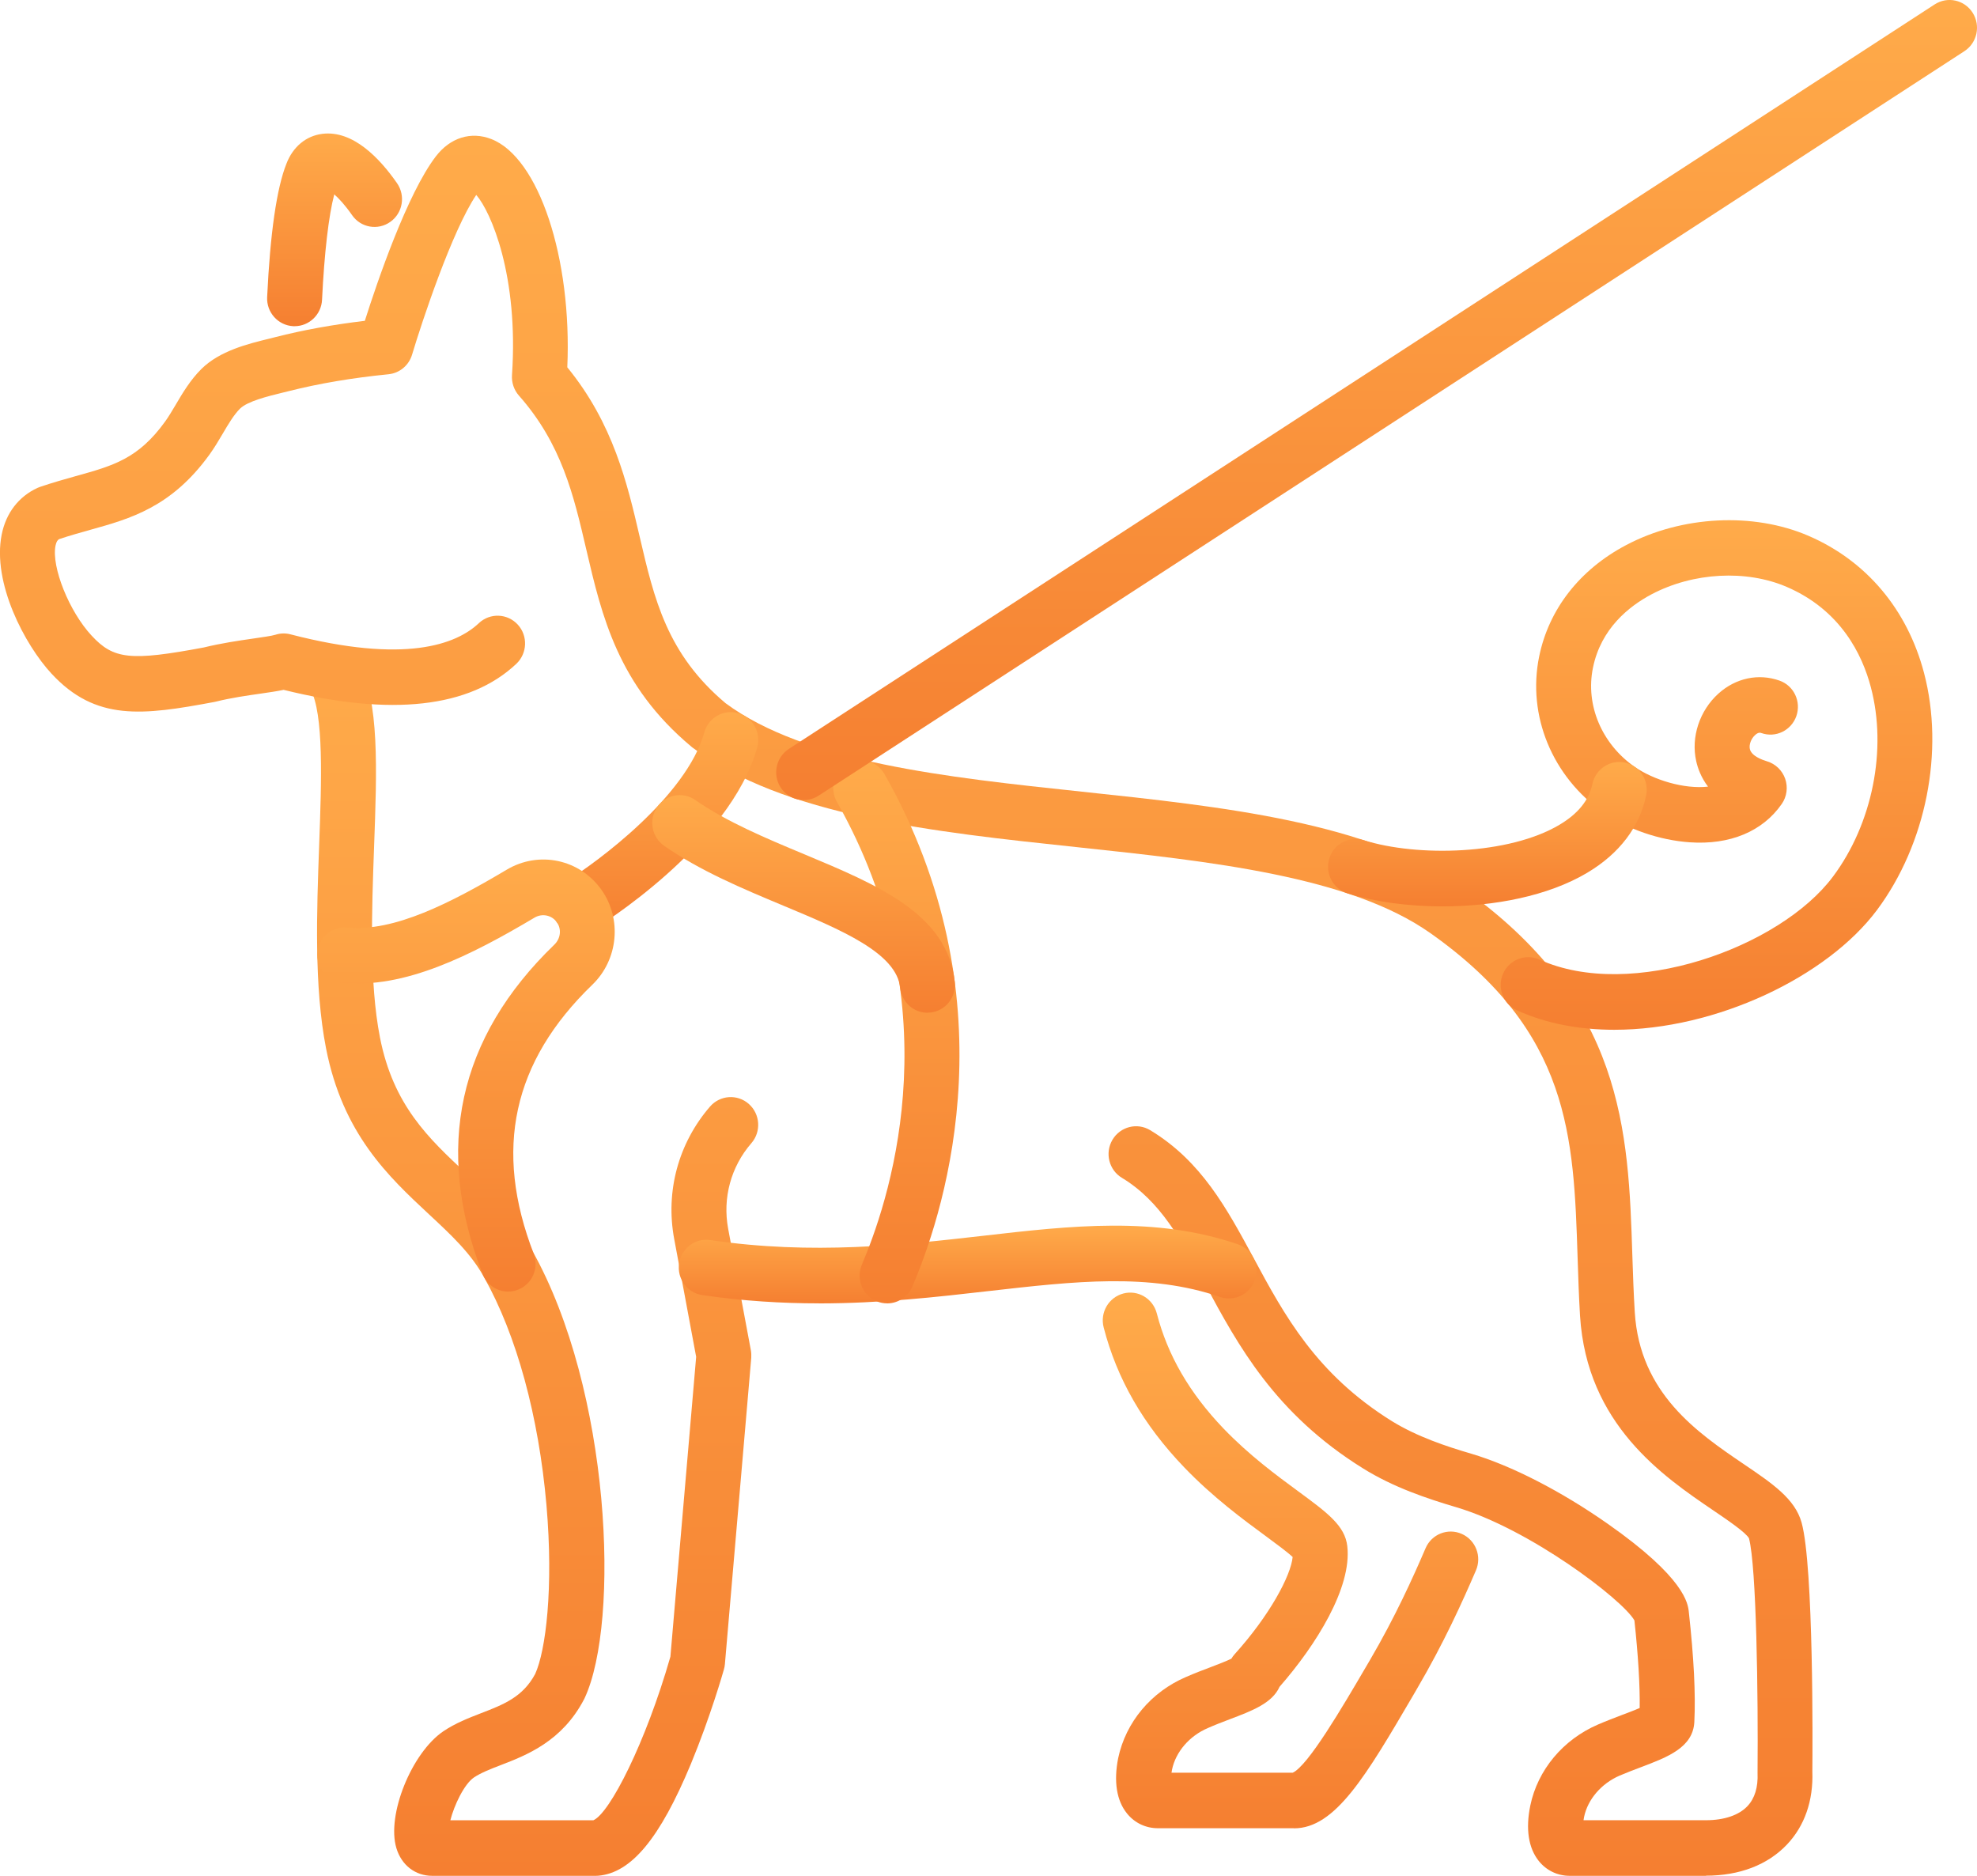 <svg width="39" height="37" viewBox="0 0 39 37" fill="none" xmlns="http://www.w3.org/2000/svg">
<g clip-path="url(#clip0_478_3983)">
<path d="M5.812 6.434C5.803 6.434 5.795 6.434 5.786 6.434C5.487 6.419 5.255 6.163 5.27 5.86C5.33 4.601 5.457 3.716 5.65 3.23C5.777 2.897 6.036 2.68 6.358 2.64C6.966 2.564 7.495 3.128 7.832 3.613C8.004 3.861 7.945 4.203 7.7 4.376C7.454 4.551 7.116 4.491 6.945 4.243C6.806 4.043 6.685 3.914 6.594 3.834C6.483 4.255 6.398 4.989 6.353 5.911C6.34 6.204 6.1 6.434 5.812 6.434Z" fill="url(#paint0_linear_478_3983)"/>
<path d="M11.756 37H8.529C8.192 37 7.92 36.79 7.819 36.452C7.624 35.802 8.118 34.575 8.745 34.149C8.983 33.988 9.242 33.888 9.492 33.791C9.933 33.621 10.314 33.474 10.558 33.017C10.766 32.559 10.922 31.328 10.78 29.688C10.627 27.932 10.191 26.337 9.552 25.199C9.294 24.724 8.891 24.35 8.463 23.952C7.666 23.209 6.761 22.367 6.431 20.674C6.194 19.458 6.248 17.979 6.296 16.673C6.342 15.402 6.391 14.087 6.123 13.59C5.98 13.324 6.076 12.991 6.34 12.847C6.603 12.701 6.932 12.8 7.075 13.066C7.486 13.828 7.436 15.166 7.379 16.714C7.334 17.96 7.282 19.371 7.495 20.461C7.757 21.803 8.457 22.455 9.198 23.146C9.67 23.585 10.159 24.041 10.498 24.665C12.05 27.429 12.235 31.988 11.533 33.495C11.53 33.502 11.526 33.51 11.522 33.517C11.088 34.349 10.388 34.619 9.878 34.816C9.675 34.894 9.484 34.969 9.349 35.06C9.156 35.191 8.958 35.611 8.884 35.904H11.705C12.03 35.763 12.738 34.374 13.225 32.677L13.733 26.763L13.3 24.439C13.124 23.5 13.383 22.547 14.007 21.826C14.205 21.599 14.547 21.576 14.772 21.775C14.997 21.974 15.02 22.321 14.822 22.549C14.418 23.015 14.252 23.629 14.364 24.235L14.812 26.632C14.821 26.681 14.823 26.732 14.82 26.782L14.3 32.824C14.297 32.858 14.291 32.893 14.281 32.927C14.271 32.965 14.013 33.867 13.628 34.795C13.017 36.263 12.453 36.943 11.8 36.998C11.785 36.999 11.77 37 11.754 37H11.756Z" fill="url(#paint1_linear_478_3983)"/>
<path d="M33.654 37H30.969C30.726 37 30.508 36.896 30.356 36.708C30.151 36.452 30.093 36.074 30.188 35.614C30.334 34.911 30.833 34.313 31.524 34.015C31.684 33.946 31.848 33.884 31.991 33.829C32.105 33.786 32.245 33.734 32.346 33.689C32.352 33.24 32.317 32.66 32.242 31.962C32.007 31.549 30.171 30.154 28.72 29.727C28.153 29.559 27.49 29.338 26.891 28.965C25.149 27.884 24.421 26.532 23.779 25.34C23.302 24.454 22.889 23.69 22.133 23.233C21.875 23.078 21.792 22.742 21.945 22.482C22.099 22.222 22.432 22.137 22.689 22.292C23.699 22.902 24.199 23.832 24.731 24.816C25.337 25.94 25.963 27.102 27.459 28.032C27.95 28.335 28.525 28.528 29.025 28.674C29.815 28.908 30.797 29.412 31.718 30.058C33.242 31.127 33.297 31.629 33.315 31.793C33.415 32.704 33.451 33.414 33.424 33.963C33.399 34.467 32.9 34.657 32.373 34.856C32.233 34.909 32.088 34.964 31.95 35.023C31.59 35.179 31.321 35.491 31.249 35.838C31.244 35.861 31.241 35.883 31.238 35.903H33.654C34.012 35.903 34.303 35.804 34.471 35.626C34.615 35.474 34.683 35.255 34.671 34.975C34.671 34.966 34.671 34.957 34.671 34.947C34.684 33.461 34.651 30.908 34.502 30.342C34.436 30.224 34.069 29.976 33.801 29.794C32.806 29.118 31.303 28.097 31.169 25.953C31.146 25.565 31.133 25.176 31.121 24.8C31.044 22.415 30.977 20.355 28.219 18.407C26.624 17.282 23.886 16.991 21.238 16.709C18.402 16.408 15.47 16.096 13.66 14.745C13.652 14.739 13.645 14.733 13.637 14.726C12.19 13.517 11.873 12.154 11.565 10.836C11.316 9.767 11.08 8.756 10.236 7.802C10.139 7.692 10.09 7.546 10.1 7.398C10.233 5.442 9.686 4.178 9.395 3.845C8.92 4.549 8.326 6.337 8.129 6.995C8.066 7.207 7.883 7.36 7.664 7.382C6.934 7.455 6.291 7.565 5.7 7.714C5.654 7.725 5.607 7.737 5.558 7.749C5.289 7.815 4.883 7.914 4.734 8.061C4.615 8.18 4.508 8.359 4.396 8.55C4.315 8.687 4.231 8.83 4.132 8.967C3.38 10.006 2.569 10.231 1.783 10.45C1.584 10.506 1.378 10.563 1.167 10.634C1.14 10.649 1.113 10.677 1.095 10.763C1.012 11.182 1.364 12.061 1.807 12.537C2.241 13.006 2.573 13.042 4.021 12.771C4.362 12.687 4.706 12.637 4.983 12.597C5.161 12.571 5.362 12.543 5.431 12.521C5.527 12.489 5.632 12.486 5.73 12.512C7.988 13.096 8.999 12.714 9.447 12.291C9.666 12.085 10.009 12.098 10.213 12.319C10.417 12.54 10.404 12.887 10.185 13.094C9.264 13.961 7.719 14.133 5.595 13.607C5.467 13.634 5.314 13.657 5.136 13.682C4.865 13.721 4.557 13.765 4.264 13.838C4.254 13.841 4.243 13.843 4.233 13.845C2.807 14.113 1.888 14.229 1.015 13.286C0.493 12.723 -0.157 11.5 0.033 10.546C0.117 10.12 0.369 9.793 0.741 9.623C0.757 9.616 0.773 9.61 0.789 9.604C1.041 9.518 1.271 9.454 1.495 9.391C2.237 9.185 2.727 9.048 3.255 8.318C3.324 8.223 3.392 8.108 3.464 7.987C3.6 7.755 3.755 7.494 3.974 7.277C4.337 6.918 4.895 6.782 5.303 6.682C5.348 6.671 5.392 6.66 5.434 6.649C5.978 6.51 6.557 6.405 7.197 6.328C7.44 5.562 8.034 3.818 8.599 3.083C8.882 2.715 9.29 2.587 9.69 2.742C10.631 3.106 11.286 5.098 11.191 7.245C12.099 8.356 12.374 9.536 12.618 10.583C12.907 11.825 13.158 12.898 14.313 13.87C15.888 15.036 18.663 15.331 21.348 15.616C24.132 15.912 27.012 16.218 28.836 17.506C32.04 19.769 32.122 22.307 32.201 24.762C32.213 25.13 32.226 25.51 32.249 25.883C32.348 27.486 33.487 28.26 34.402 28.881C34.965 29.262 35.41 29.564 35.54 30.033C35.779 30.897 35.757 34.471 35.752 34.941C35.773 35.517 35.6 36.015 35.251 36.383C34.869 36.785 34.316 36.997 33.651 36.997L33.654 37Z" fill="url(#paint2_linear_478_3983)"/>
<path d="M25.527 36.061H22.845C22.602 36.061 22.385 35.958 22.233 35.771C22.027 35.518 21.967 35.139 22.058 34.679C22.208 33.967 22.71 33.37 23.4 33.076C23.563 33.005 23.732 32.94 23.882 32.884C24.018 32.832 24.195 32.764 24.291 32.717C24.31 32.685 24.331 32.655 24.357 32.627C25.048 31.862 25.465 31.078 25.5 30.711C25.395 30.612 25.167 30.445 24.978 30.305C24.535 29.98 23.929 29.535 23.358 28.94C22.553 28.1 22.034 27.198 21.772 26.183C21.696 25.89 21.869 25.591 22.159 25.514C22.448 25.437 22.744 25.613 22.82 25.906C23.034 26.734 23.465 27.476 24.136 28.177C24.642 28.704 25.181 29.1 25.615 29.419C26.187 29.84 26.533 30.094 26.578 30.499C26.671 31.314 25.963 32.447 25.241 33.272C25.097 33.593 24.705 33.743 24.263 33.91C24.118 33.965 23.969 34.022 23.827 34.085C23.464 34.24 23.195 34.552 23.121 34.902C23.116 34.925 23.113 34.946 23.11 34.966H25.501C25.805 34.828 26.485 33.665 26.938 32.892L27.026 32.742C27.518 31.902 27.871 31.123 28.122 30.538C28.241 30.26 28.561 30.134 28.835 30.255C29.11 30.376 29.236 30.699 29.115 30.977C28.851 31.591 28.481 32.409 27.958 33.301L27.871 33.451C26.95 35.023 26.342 36.063 25.527 36.063V36.061ZM25.499 30.621C25.499 30.621 25.499 30.622 25.499 30.623C25.499 30.623 25.499 30.622 25.499 30.621Z" fill="url(#paint3_linear_478_3983)"/>
<path d="M16.154 25.708C15.429 25.708 14.664 25.663 13.855 25.545C13.558 25.501 13.353 25.223 13.396 24.924C13.44 24.624 13.715 24.416 14.01 24.46C16.039 24.758 17.813 24.555 19.379 24.377C21.135 24.175 22.794 23.986 24.418 24.543C24.702 24.641 24.854 24.952 24.757 25.239C24.661 25.526 24.353 25.679 24.069 25.582C22.674 25.103 21.203 25.272 19.5 25.466C18.478 25.583 17.37 25.709 16.153 25.709L16.154 25.708Z" fill="url(#paint4_linear_478_3983)"/>
<path d="M11.424 18.418C11.241 18.418 11.061 18.324 10.96 18.153C10.805 17.894 10.887 17.557 11.143 17.401C11.79 17.004 13.547 15.7 13.894 14.446C13.975 14.155 14.274 13.985 14.562 14.067C14.85 14.148 15.018 14.451 14.938 14.742C14.402 16.672 11.813 18.272 11.703 18.338C11.615 18.392 11.518 18.417 11.423 18.417L11.424 18.418Z" fill="url(#paint5_linear_478_3983)"/>
<path d="M17.499 25.708C17.431 25.708 17.362 25.695 17.296 25.668C17.018 25.555 16.885 25.235 16.998 24.955C17.006 24.935 17.017 24.909 17.03 24.876C17.62 23.469 18.749 19.77 16.509 15.816C16.36 15.553 16.45 15.218 16.71 15.067C16.969 14.917 17.301 15.008 17.45 15.271C19.931 19.651 18.681 23.747 18.029 25.303C18.018 25.329 18.009 25.35 18.003 25.366C17.917 25.58 17.714 25.709 17.5 25.709L17.499 25.708Z" fill="url(#paint6_linear_478_3983)"/>
<path d="M10.024 25.476C9.807 25.476 9.603 25.343 9.519 25.127C8.559 22.651 9.036 20.466 10.937 18.631C11.06 18.511 11.081 18.327 10.985 18.191C10.884 18.05 10.696 18.011 10.546 18.099C9.295 18.843 7.97 19.513 6.746 19.383C6.448 19.351 6.232 19.082 6.263 18.781C6.294 18.48 6.561 18.263 6.858 18.293C7.77 18.388 8.906 17.802 9.996 17.154C10.632 16.776 11.435 16.946 11.865 17.551C12.273 18.126 12.196 18.931 11.685 19.423C10.112 20.942 9.734 22.676 10.528 24.727C10.638 25.009 10.5 25.327 10.222 25.437C10.157 25.463 10.09 25.475 10.024 25.475V25.476Z" fill="url(#paint7_linear_478_3983)"/>
<path d="M18.296 19.976C18.022 19.976 17.788 19.767 17.758 19.486C17.686 18.797 16.6 18.343 15.451 17.863C14.649 17.528 13.819 17.181 13.102 16.684C12.856 16.512 12.793 16.172 12.962 15.921C13.132 15.672 13.47 15.608 13.716 15.78C14.338 16.212 15.114 16.536 15.864 16.849C17.32 17.457 18.695 18.031 18.835 19.369C18.867 19.67 18.651 19.94 18.354 19.972C18.334 19.974 18.315 19.975 18.295 19.975L18.296 19.976Z" fill="url(#paint8_linear_478_3983)"/>
<path d="M15.854 15.782C15.676 15.782 15.502 15.693 15.398 15.53C15.236 15.275 15.309 14.936 15.561 14.772L38.165 0.087C38.418 -0.077 38.753 -0.003 38.914 0.251C39.076 0.506 39.003 0.845 38.752 1.009L16.148 15.694C16.057 15.753 15.956 15.781 15.855 15.781L15.854 15.782Z" fill="url(#paint9_linear_478_3983)"/>
<path d="M31.844 20.312C31.167 20.312 30.51 20.193 29.924 19.928C29.651 19.805 29.529 19.48 29.651 19.204C29.775 18.927 30.095 18.804 30.368 18.927C32.174 19.747 35.112 18.694 36.16 17.289C36.937 16.248 37.231 14.783 36.906 13.555C36.735 12.905 36.308 12.034 35.248 11.577C34.447 11.232 33.401 11.289 32.579 11.723C32.139 11.956 31.582 12.395 31.424 13.171C31.273 13.906 31.597 14.674 32.249 15.127C32.623 15.386 33.226 15.569 33.694 15.516C33.555 15.333 33.491 15.149 33.461 15.014C33.354 14.539 33.527 14.016 33.9 13.68C34.241 13.373 34.691 13.278 35.105 13.425C35.388 13.525 35.535 13.838 35.437 14.123C35.337 14.409 35.029 14.559 34.746 14.459C34.728 14.453 34.688 14.438 34.622 14.499C34.544 14.569 34.5 14.688 34.519 14.773C34.55 14.913 34.766 14.989 34.856 15.016C35.024 15.066 35.158 15.195 35.216 15.361C35.274 15.528 35.249 15.713 35.148 15.858C34.772 16.4 34.126 16.669 33.333 16.614C32.738 16.573 32.105 16.356 31.636 16.03C30.623 15.325 30.123 14.116 30.363 12.948C30.554 12.015 31.163 11.235 32.078 10.752C33.176 10.171 34.587 10.1 35.674 10.568C36.816 11.06 37.625 12.02 37.955 13.273C38.361 14.814 37.996 16.65 37.027 17.95C36.044 19.266 33.858 20.312 31.845 20.312H31.844Z" fill="url(#paint10_linear_478_3983)"/>
<path d="M28.454 17.878C27.767 17.878 27.107 17.785 26.579 17.62C26.294 17.53 26.134 17.222 26.223 16.933C26.311 16.644 26.616 16.483 26.902 16.572C27.961 16.906 29.766 16.863 30.764 16.268C31.13 16.051 31.347 15.781 31.412 15.467C31.473 15.171 31.76 14.98 32.053 15.041C32.345 15.103 32.535 15.393 32.473 15.689C32.346 16.31 31.945 16.837 31.314 17.213C30.537 17.677 29.466 17.878 28.453 17.878H28.454Z" fill="url(#paint11_linear_478_3983)"/>
</g>
<defs>
<linearGradient id="paint0_linear_478_3983" x1="6.6" y1="2.633" x2="6.6" y2="6.434" gradientUnits="userSpaceOnUse">
<stop stop-color="#FFAB4A"/>
<stop offset="1" stop-color="#F57F31"/>
</linearGradient>
<linearGradient id="paint1_linear_478_3983" x1="10.507" y1="12.779" x2="10.507" y2="37" gradientUnits="userSpaceOnUse">
<stop stop-color="#FFAB4A"/>
<stop offset="1" stop-color="#F57F31"/>
</linearGradient>
<linearGradient id="paint2_linear_478_3983" x1="17.877" y1="2.677" x2="17.877" y2="37" gradientUnits="userSpaceOnUse">
<stop stop-color="#FFAB4A"/>
<stop offset="1" stop-color="#F57F31"/>
</linearGradient>
<linearGradient id="paint3_linear_478_3983" x1="25.457" y1="25.496" x2="25.457" y2="36.063" gradientUnits="userSpaceOnUse">
<stop stop-color="#FFAB4A"/>
<stop offset="1" stop-color="#F57F31"/>
</linearGradient>
<linearGradient id="paint4_linear_478_3983" x1="19.088" y1="24.175" x2="19.088" y2="25.709" gradientUnits="userSpaceOnUse">
<stop stop-color="#FFAB4A"/>
<stop offset="1" stop-color="#F57F31"/>
</linearGradient>
<linearGradient id="paint5_linear_478_3983" x1="12.919" y1="14.046" x2="12.919" y2="18.418" gradientUnits="userSpaceOnUse">
<stop stop-color="#FFAB4A"/>
<stop offset="1" stop-color="#F57F31"/>
</linearGradient>
<linearGradient id="paint6_linear_478_3983" x1="17.682" y1="14.995" x2="17.682" y2="25.709" gradientUnits="userSpaceOnUse">
<stop stop-color="#FFAB4A"/>
<stop offset="1" stop-color="#F57F31"/>
</linearGradient>
<linearGradient id="paint7_linear_478_3983" x1="9.193" y1="16.953" x2="9.193" y2="25.476" gradientUnits="userSpaceOnUse">
<stop stop-color="#FFAB4A"/>
<stop offset="1" stop-color="#F57F31"/>
</linearGradient>
<linearGradient id="paint8_linear_478_3983" x1="15.853" y1="15.684" x2="15.853" y2="19.976" gradientUnits="userSpaceOnUse">
<stop stop-color="#FFAB4A"/>
<stop offset="1" stop-color="#F57F31"/>
</linearGradient>
<linearGradient id="paint9_linear_478_3983" x1="27.156" y1="-0" x2="27.156" y2="15.782" gradientUnits="userSpaceOnUse">
<stop stop-color="#FFAB4A"/>
<stop offset="1" stop-color="#F57F31"/>
</linearGradient>
<linearGradient id="paint10_linear_478_3983" x1="33.861" y1="10.261" x2="33.861" y2="20.312" gradientUnits="userSpaceOnUse">
<stop stop-color="#FFAB4A"/>
<stop offset="1" stop-color="#F57F31"/>
</linearGradient>
<linearGradient id="paint11_linear_478_3983" x1="29.342" y1="15.03" x2="29.342" y2="17.878" gradientUnits="userSpaceOnUse">
<stop stop-color="#FFAB4A"/>
<stop offset="1" stop-color="#F57F31"/>
</linearGradient>
<clipPath id="clip0_478_3983">
<rect width="39" height="37" fill="white"/>
</clipPath>
</defs>
</svg>
